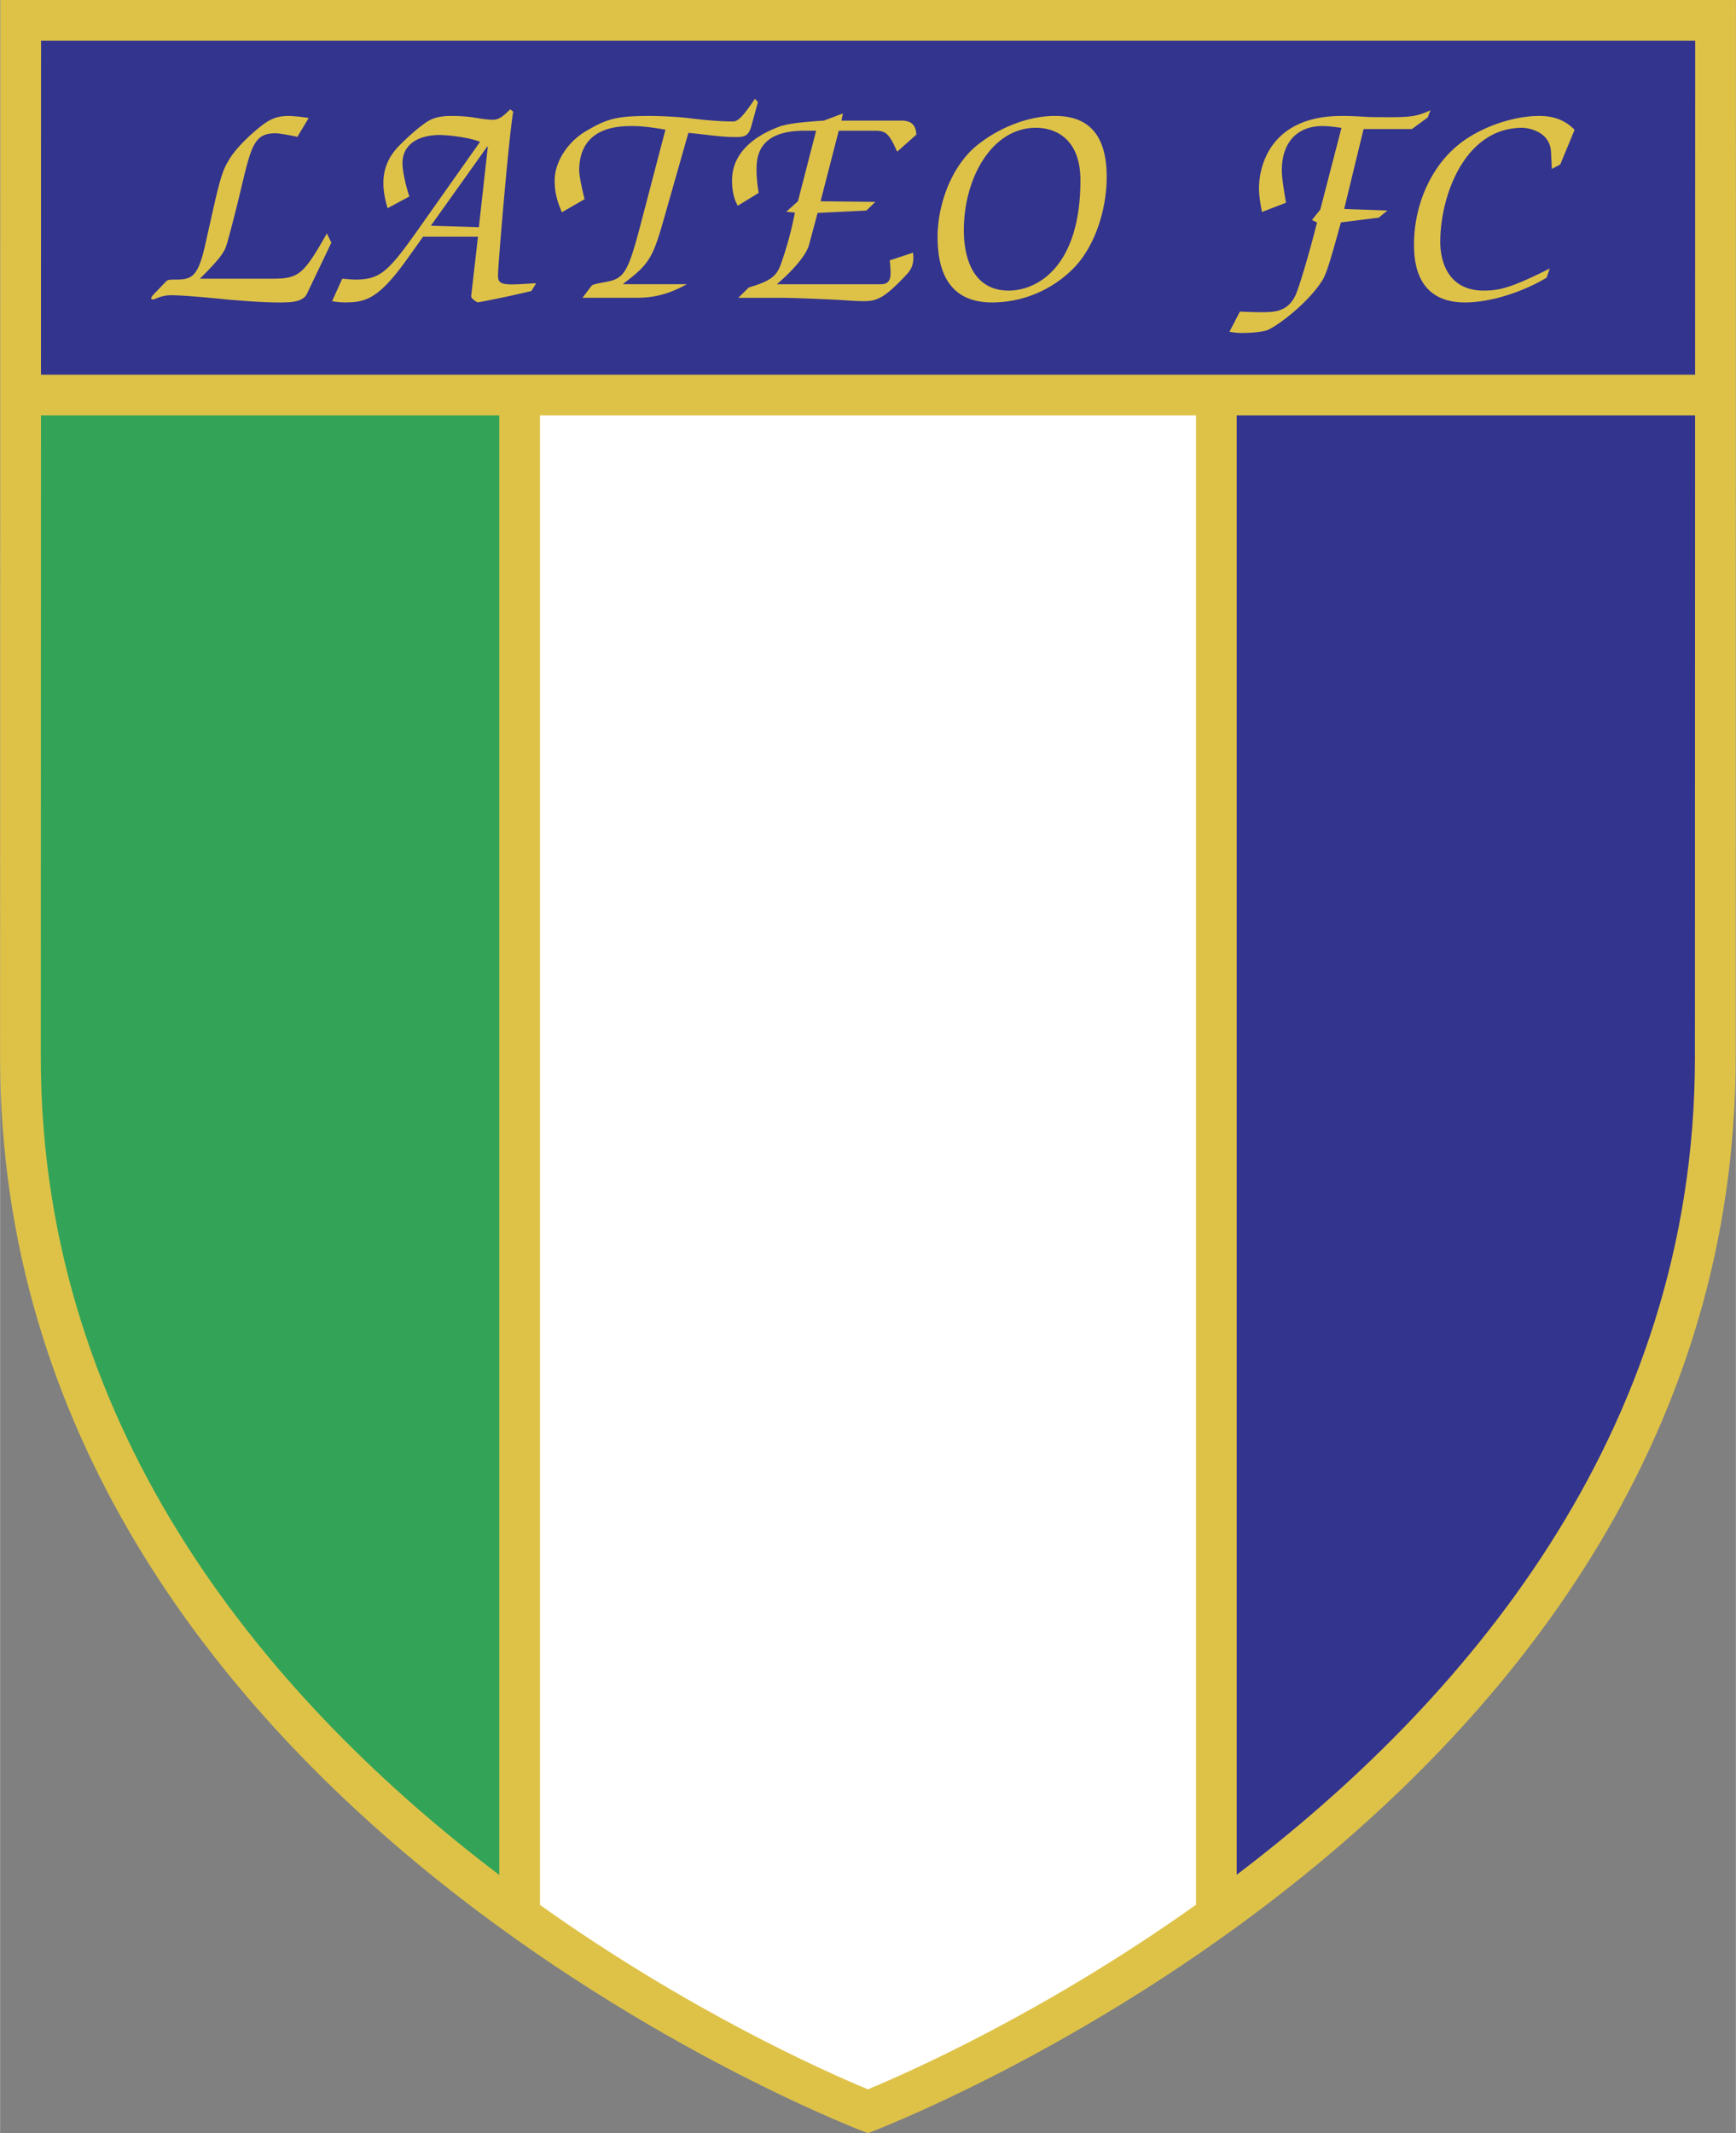 <svg xmlns="http://www.w3.org/2000/svg" width="2035" height="2500" viewBox="0 0 140.056 172.08"><rect x="0" y="0" width="140.056" height="172.08" fill="#808080" stroke="none"/><g fill-rule="evenodd" clip-rule="evenodd"><path d="M.022 0L0 85.275c0 60.665 70.017 86.805 70.017 86.805s70.018-26.141 70.018-86.805L140.056 0H.022z" fill="#dec248"/><path fill="#33348e" d="M3.297 30.225l.008-26.942h133.467l-.007 26.942H3.297z"/><path d="M43.562 33.508v120.16c12.042 8.57 22.979 13.432 26.455 14.875 3.479-1.445 14.428-6.311 26.478-14.893V33.508H43.562z" fill="#fff"/><path d="M3.297 33.508l-.014 51.767c0 30.708 19.071 52.383 36.996 65.977V33.508H3.297z" fill="#33a457"/><path d="M136.751 85.274l.013-51.766H99.777v117.726c17.919-13.595 36.974-35.265 36.974-65.96z" fill="#33348e"/><path d="M17.175 16.954c.674-3.005.891-3.391 1.323-4.111.53-.89 1.709-2.02 2.647-2.742.722-.554 1.324-.747 2.094-.747.457 0 1.3.096 1.661.167l-.915 1.519c-.289-.073-1.468-.29-1.732-.29-1.757 0-1.974.962-2.84 4.593-.361 1.515-1.011 4.063-1.179 4.52-.145.409-.361.89-2.119 2.621h5.68c2.287 0 2.623-.217 4.572-3.655l.361.746-1.974 4.13c-.337.694-1.396.694-2.286.694-1.348 0-2.96-.144-3.995-.223-1.468-.145-3.634-.361-4.741-.361-.265 0-.602.072-.867.153-.241.095-.458.191-.505.191-.097 0-.169-.024-.169-.097 0-.072.072-.167.169-.288l1.01-1.05c.145-.145.241-.169.625-.169 1.372 0 1.925-.048 2.527-2.693l.653-2.908zM38.631 18.327l-3.876-.118 4.55-6.384h.048l-.722 6.502zm-11.844 5.969c.361.052.578.099 1.036.099 1.685 0 2.745-.29 5.078-3.582l1.228-1.717h4.43l-.553 4.815c.073.218.265.339.529.484a83.6 83.6 0 0 0 4.334-.92l.386-.629c-.867.049-1.493.097-1.974.097-.964 0-1.108-.218-1.108-.745 0-.763.867-11.123 1.228-13.189l-.241-.192c-.602.602-.939.843-1.396.843-.409 0-.891-.072-1.469-.169a12.07 12.07 0 0 0-1.927-.139c-.554 0-1.131.072-1.637.312-.699.336-1.975 1.513-2.577 2.136-.866.91-1.227 1.869-1.227 2.97 0 .695.145 1.37.337 2.026l1.756-.947c-.361-1.103-.554-2.156-.554-2.684 0-1.461 1.204-2.275 3.01-2.275.723 0 2.456.215 3.25.551l-5.152 7.295c-2.358 3.319-2.984 3.819-5.006 3.819-.169 0-.579-.047-.963-.071l-.818 1.812zM53.684 10.459c-.987-.169-1.854-.29-2.673-.29-1.011 0-4.285 0-4.285 3.587 0 .457.24 1.54.433 2.311l-1.833 1.059c-.386-.915-.579-1.588-.579-2.576 0-1.564 1.133-3.153 2.483-3.947 1.708-1.011 2.455-1.252 5.224-1.252.795 0 2.167.072 2.938.158 1.734.216 2.841.289 3.731.289.362 0 .698-.217 1.782-1.83l.241.265-.481 1.759c-.241.92-.481 1.065-1.3 1.065-1.18 0-2.095-.169-3.829-.339l-1.902 6.674c-.963 3.418-1.227 3.899-3.346 5.488v.048h5.128c-1.276.69-2.432 1.095-4.069 1.095H46.99l.722-.952c.072-.095.193-.143.963-.287 1.638-.289 1.926-.554 3.01-4.694l1.999-7.631z" fill="#dec248"/><path d="M65.843 10.546h-.961c-3.845 0-3.845 2.266-3.845 3.207 0 .603.072 1.205.168 1.808l-1.688 1.036c-.313-.578-.458-1.205-.458-2.049 0-2.073 1.567-3.495 3.827-4.338.625-.217 1.491-.337 3.581-.481l1.538-.578-.12.578h4.812c.799 0 1.186.312 1.233 1.132l-1.548 1.375c-.63-1.399-.869-1.688-1.759-1.688h-2.956l-1.466 5.689 4.422.049-.721.698-3.941.193-.697 2.6c-.216.746-1.129 1.901-2.595 3.153h8.242c.433 0 .938 0 .938-.891 0-.312-.023-.698-.072-1.035l1.889-.62c0 .119.024.239.024.383 0 .646-.218 1.03-.558 1.389-1.86 1.995-2.461 2.139-3.494 2.139-.625 0-1.634-.096-2.956-.15-1.057-.048-2.883-.121-3.725-.121h-3.393l.844-.833c1.684-.502 2.261-.863 2.621-1.971.505-1.444.793-2.551 1.105-4.068l-.697-.073.938-.843 1.468-5.69zM87.168 14.542c0 6.975-3.474 8.899-5.789 8.899-3.063 0-3.618-2.983-3.618-4.859 0-4.233 2.268-8.274 5.813-8.274 1.616.001 3.594.914 3.594 4.234zm-11.526 4.57c0 3.512 1.47 5.287 4.411 5.287a9.263 9.263 0 0 0 6.464-2.665c1.784-1.732 2.771-4.787 2.771-7.457 0-2.934-1.083-4.926-4.169-4.926-2.123 0-4.414.909-6.149 2.256-2.244 1.732-3.328 4.955-3.328 7.505zM106.522 16.908l1.709-6.593c-.554-.072-.962-.145-1.564-.145-1.71 0-3.25 1.011-3.25 3.61 0 .53.192 1.708.336 2.575l-1.935.746c-.17-.843-.242-1.444-.242-1.925 0-.433 0-5.824 6.704-5.824.626 0 1.059.024 1.589.053.554.048 1.228.048 2.287.048 1.782 0 2.215-.097 3.252-.554l-.218.577-1.276.934h-3.899l-1.566 6.449 3.492.121-.699.577-3.057.385c-.747 2.719-1.133 4.091-1.494 4.668-1.131 1.805-3.517 3.604-4.363 3.988-.436.191-1.402.263-2.124.263-.458 0-.674-.047-1.012-.096l.844-1.628c.578.024 1.132.048 1.685.048 1.067 0 2.154 0 2.804-1.371.313-.675 1.252-3.899 1.734-5.872l-.41-.192.673-.842zM125.136 12.233c-.096-1.684-1.926-1.924-2.312-1.924-4.671 0-6.621 5.508-6.621 9.212 0 1.659.698 3.92 3.491 3.92 1.3 0 2.216-.217 5.347-1.78l-.266.746c-2.191 1.297-4.744 1.991-6.573 1.991-4.045 0-4.116-3.507-4.116-4.733 0-2.959 1.274-6.375 4.021-8.322 1.588-1.131 3.996-1.992 6.115-1.992 1.058 0 2.046.311 2.817 1.126l-1.156 2.79-.675.36-.072-1.394z" fill="#dec248"/></g></svg>